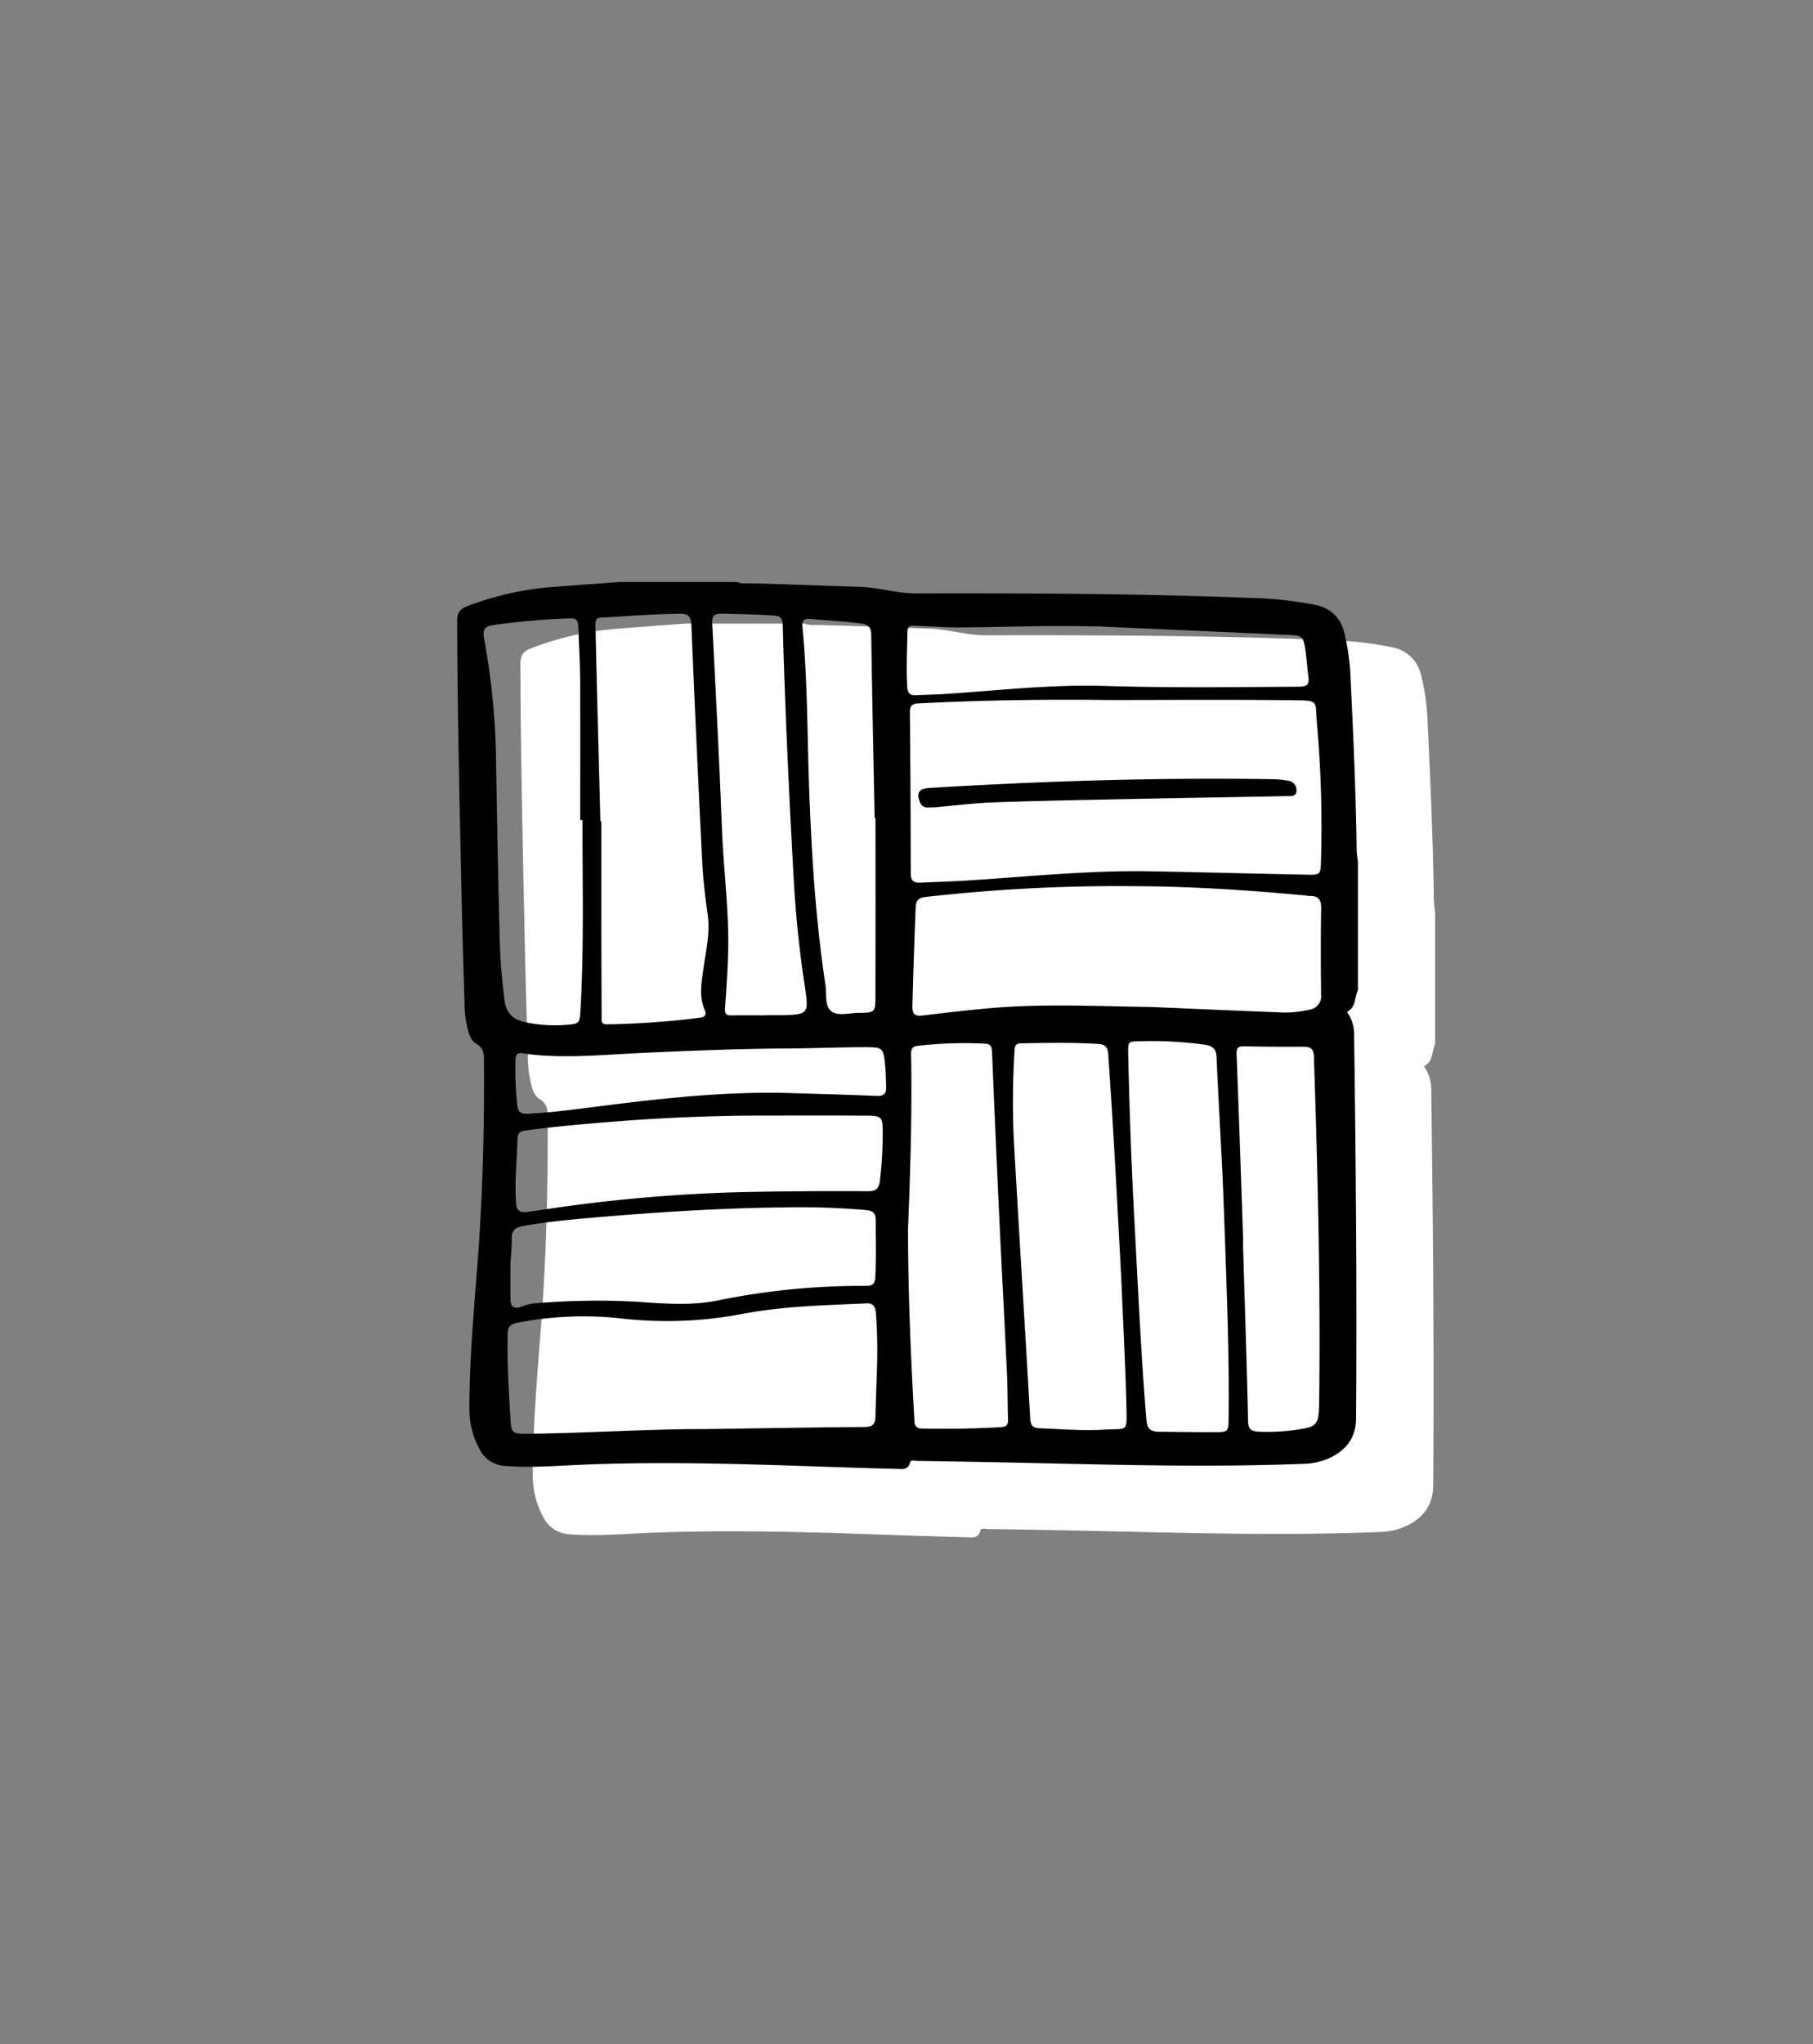 <svg xmlns="http://www.w3.org/2000/svg" viewBox="0 0 513.447 578.605">
  <rect x="0" y="0" width="513.447" height="578.605" fill="#808080" stroke="none"/>
  <path d="M403.822,302.669a11.764,11.764,0,0,1,1.513,6.4c.507,37.106.822,74.212.558,111.329-.03,5.161-2.4,8.746-6.783,11.115a18.532,18.532,0,0,1-8.246,2.112c-26.3,1.061-52.592.34-78.883-.247q-16.177-.356-32.364-.6c-.68-.01-1.8-.422-2.011.484-.518,2.195-2.163,1.9-3.605,1.865q-11.865-.309-23.752-.742c-22.574-.783-45.149-1.452-67.743-.453-7.068.309-14.136.9-21.224.33a8.719,8.719,0,0,1-7.474-4.925,24.488,24.488,0,0,1-2.925-11.537c.01-14.124,1.249-28.185,2.326-42.237,1.513-19.974,2.021-39.959,1.878-59.975-.01-1.947-.4-3.389-2.2-4.44-1.432-.845-2.011-2.483-2.437-4.08a36.316,36.316,0,0,1-.965-8.385c-.274-9.653-.6-19.315-.8-28.968-.559-27.278-1.249-54.547-1.3-81.825-.01-2.359.782-3.544,2.9-4.337a86.243,86.243,0,0,1,23.539-5.512c6.713-.525,13.425-1.019,20.137-1.524h33.9a6.254,6.254,0,0,0,2.976.371c10.693.206,21.386.731,32.079,1.019,5.575.145,10.846,1.937,16.471,1.927,32.1-.072,64.2.041,96.279,1.319a104.967,104.967,0,0,1,18.553,2.05,10.253,10.253,0,0,1,8.256,7.994,64.661,64.661,0,0,1,1.858,13.938c.8,16.554,1.513,33.119,1.747,49.705a31.979,31.979,0,0,0,.345,3.265v37.467c-.985,1.988-.487,4.666-2.813,6.047C403.08,301.927,403.618,302.349,403.822,302.669Z" fill="#fff"/>
  <g>
    <path d="M175.344,164.744H208.72a6.2,6.2,0,0,0,2.931.359c10.534.2,21.059.715,31.588.99,5.494.144,10.686,1.883,16.225,1.871,31.607-.068,63.217.04,94.808,1.284a104.574,104.574,0,0,1,18.274,1.983A10.045,10.045,0,0,1,380.672,179a62.314,62.314,0,0,1,1.833,13.525c.787,16.074,1.488,32.153,1.714,48.248.015,1.06.224,2.118.343,3.177v36.364c-.968,1.93-.478,4.532-2.768,5.871-.519.3,0,.707.208,1.019a11.284,11.284,0,0,1,1.488,6.208c.507,36.022.809,72.046.557,108.072-.034,5.013-2.36,8.49-6.683,10.792a18.493,18.493,0,0,1-8.122,2.052c-25.9,1.029-51.786.329-77.677-.243q-15.933-.351-31.867-.579c-.68-.011-1.774-.413-1.985.469-.509,2.126-2.128,1.841-3.546,1.805-7.8-.2-15.6-.448-23.394-.715-22.234-.762-44.464-1.409-66.715-.442-6.954.3-13.918.875-20.9.324a8.589,8.589,0,0,1-7.355-4.782,23.449,23.449,0,0,1-2.88-11.2c0-13.71,1.231-27.359,2.283-41,1.5-19.385,1.991-38.785,1.855-58.215-.013-1.887-.395-3.289-2.175-4.315-1.406-.811-1.971-2.408-2.393-3.955a34.407,34.407,0,0,1-.955-8.136c-.269-9.376-.585-18.75-.782-28.127-.558-26.473-1.231-52.944-1.286-79.425,0-2.295.767-3.442,2.858-4.214a85.943,85.943,0,0,1,23.183-5.35C162.122,165.709,168.734,165.235,175.344,164.744ZM314.06,198.137c-18-.221-36,.037-53.986.967-1.82.094-2.408.684-2.391,2.516q.216,22.771.24,45.547c0,2.132.837,2.781,2.755,2.685,4.721-.237,9.449-.371,14.165-.677,16.883-1.095,33.735-2.844,50.683-2.553,14.848.255,29.693.674,44.54.955,3.907.074,3.934-.036,4.04-4.01A330.373,330.373,0,0,0,373,205.274c-.646-7.209.955-6.983-7.422-7.078C348.408,198,331.233,198.137,314.06,198.137Zm11.605,86.879c12.668.536,24.858,1.073,37.05,1.549a28.759,28.759,0,0,0,8.15-.789,3.833,3.833,0,0,0,3.27-4.259c-.089-8.134-.119-16.271.02-24.4.041-2.438-.759-3.542-3.17-3.495a11.137,11.137,0,0,1-1.235-.146c-16.2-1.533-32.435-2.584-48.714-2.644a482.462,482.462,0,0,0-58.893,3.051c-1.814.216-2.715.792-2.807,2.862-.412,9.289-.674,18.58-.94,27.873-.068,2.359.579,3.1,2.9,2.822,6.506-.782,13.016-1.563,19.544-2.115C295.932,284.044,311.038,284.837,325.665,285.016ZM196.771,404.5c1.161,0,2.323.015,3.484,0,14.854-.211,29.707-.479,44.562-.586,2.279-.017,3.073-.809,3.119-2.944.1-4.895.33-9.787.456-14.681.121-4.731.041-9.461-.307-14.183-.12-1.638-.348-3.285-2.583-3.185-11.851.531-23.755.769-35.427,3.015a113.707,113.707,0,0,1-34.166,1.246,97.689,97.689,0,0,0-29.479,1.245c-1.879.366-2.619,1.176-2.657,3.109-.151,7.81.252,15.6.753,23.381.314,4.874.344,4.94,5.208,4.9C165.42,405.665,181.082,404.626,196.771,404.5ZM170.034,232.436l.27,0q0,14.435,0,28.868.018,13.191.079,26.382c0,1.041-.3,2.258,1.436,2.25a237.359,237.359,0,0,0,26.535-1.891c1.337-.156,1.765-.959,1.265-2.071-1.7-3.789-.986-7.668-.453-11.5.717-5.161,1.977-10.243,1.254-15.544-.671-4.924-1.3-9.874-1.546-14.833q-1.68-33.55-3.071-67.116c-.1-2.5-.9-3.311-3.34-3.272-6.475.1-12.927.522-19.383.953-4.868.325-4.5-.493-4.386,4.785C169.087,197.109,169.58,214.772,170.034,232.436Zm147.6,131.239c-1.13-21.714-2.258-43.427-3.768-65.119-.143-2.052-.727-2.929-2.843-3.061-7.3-.457-14.6-.3-21.9-.181-1.443.022-1.739.755-1.8,2.036a233.064,233.064,0,0,0-.227,24.892c1.485,26.43,3.161,52.85,4.661,79.28.117,2.063.851,2.7,2.74,2.768,6.138.209,12.28.739,18.415.361,6.422-.4,6.254,1.012,6.093-6.4C318.745,386.724,318.105,375.2,317.631,363.675ZM257.157,347.8c.009,18.181.769,36.335,1.827,54.483.114,1.96,1.136,2.063,2.573,2.085,7.305.112,14.6.018,21.9-.416,1.719-.1,2.067-.79,2.019-2.28-.138-4.312-.095-8.632-.3-12.941-.711-15.168-1.528-30.331-2.24-45.5s-1.361-30.341-2-45.514c-.056-1.332-.288-2.227-1.865-2.3a116.259,116.259,0,0,0-19.134.6c-1.384.168-1.944.735-1.917,2.242C258.324,314.78,257.822,331.288,257.157,347.8Zm89.789,3.791c-.248-6.468-.446-12.938-.757-19.4-.529-11.023-1.175-22.039-1.663-33.063-.1-2.316-1.214-3.1-3.3-3.418a108.624,108.624,0,0,0-18.368-.98c-3.417.056-3.428.081-3.352,3.477.358,15.929.916,31.851,1.781,47.761,1.014,18.639,1.837,37.288,3.371,55.9.206,2.509,1.22,3.362,3.451,3.384,5.227.051,10.454.138,15.68.13,4.075-.006,4.118-.06,4.163-4.261C348.128,384.593,347.521,368.09,346.946,351.586ZM164.975,232.1h-.655c0-13.188.05-26.377-.026-39.564-.028-5.058-.365-10.113-.513-15.17-.045-1.564-.46-2.408-2.3-2.344a203.9,203.9,0,0,0-21.791,1.909c-2.535.363-3.04,1.407-2.59,3.8a206.636,206.636,0,0,1,3.4,35.108q.395,25.38,1.036,50.755a162.844,162.844,0,0,0,1.366,16.6c.45,3.5,2.282,5.331,5.552,6.068a39.8,39.8,0,0,0,11.619.834c4.106-.292,4.095-.319,4.335-4.5C165.428,267.767,164.923,249.93,164.975,232.1ZM144.568,357.577c0,4.133-.049,7.2.017,10.272.045,2.121,1.183,2.8,3.134,1.985a12.59,12.59,0,0,1,4.09-.949,209.678,209.678,0,0,1,27.854-.473c7.871.529,15.777,1.266,23.574-.308a202.7,202.7,0,0,1,42.011-4.132c1.8.016,2.519-.566,2.622-2.355.309-5.393.106-10.784.132-16.176.01-2.006-.729-2.733-2.7-2.921a212.091,212.091,0,0,0-22.13-.784c-18.679.174-37.31,1.361-55.912,2.974-6.441.559-12.881,1.193-19.257,2.344-1.985.359-3.081,1.162-3.071,3.385C144.949,353.172,144.664,355.906,144.568,357.577Zm207.487-6.99c0,.56-.025,1.556,0,2.549.487,16.418,1.036,32.833,1.412,49.253.053,2.325,1.093,2.742,2.958,2.844a54.86,54.86,0,0,0,10.425-.5c6.237-.851,6.59-1.316,6.742-7.67.008-.331.007-.663.011-1,.386-32.361-.442-64.7-1.5-97.04-.069-2.118-.961-2.736-2.844-2.738-5.641,0-11.283.007-16.921-.129-1.791-.044-2.2.54-2.135,2.262C350.868,315.661,351.442,332.905,352.055,350.587ZM214.582,315.762q-19.173.076-38.288,1.523c-9.176.695-18.346,1.486-27.476,2.695-1.711.227-2.233.954-2.277,2.516-.151,5.388-.683,10.765-.5,16.164.023.662.118,1.322.14,1.984.063,1.911,1.064,2.663,2.913,2.412.657-.089,1.32-.135,1.975-.235a451.748,451.748,0,0,1,58.412-5.378c12.113-.275,24.223-.318,36.334-.261,2.376.012,3.122-.834,3.377-3.038a113,113,0,0,0,.8-13.151c-.007-4.969-.152-5.184-5.052-5.213C234.825,315.721,224.7,315.762,214.582,315.762Zm2.263-28.37v-.041c1.244,0,2.488.018,3.732,0,8.529-.147,8.567-.156,7.267-8.7-1.536-10.089-2.54-20.232-3.1-30.417-1.305-23.767-2.427-47.542-3.072-71.336-.054-2-.8-2.567-2.6-2.683-4.887-.314-9.776-.407-14.669-.514-2.22-.049-2.8.611-2.686,2.805.985,19.3,1.987,38.6,2.728,57.906.455,11.846,2.1,23.634,1.757,35.511-.146,5.137-.5,10.27-.871,15.4-.109,1.494.249,2.123,1.812,2.092C210.376,287.348,213.61,287.392,216.845,287.392Zm31.092-55.843-.237,0c-.338-17.26-.716-34.52-.963-51.781-.031-2.22-.784-3.021-2.913-3.288-4.78-.6-9.581-.876-14.372-1.3-2.077-.183-2.345.721-2.18,2.441,1.453,15.135,1.315,30.338,1.876,45.51.688,18.585,1.813,37.125,4.6,55.529.392,2.589-.256,6.014,1.62,7.531,1.852,1.5,5.109.529,7.749.5,4.718-.054,4.8-.1,4.807-4.845Q247.979,256.7,247.937,231.549Zm64.135-54.194v-.06c-1,0-1.991.025-2.986,0-12.447-.353-24.886.255-37.329.29-4.228.013-8.457-.292-12.684-.471-1.189-.051-2.052.036-2.084,1.638-.1,5.226-.351,10.444-.066,15.676.1,1.906.944,2.444,2.633,2.357,2.981-.153,5.97-.2,8.948-.407,14.724-1,29.4-2.681,44.213-2.225,18.412.567,36.837.338,55.257.215,2.06-.014,2.874-.59,2.591-2.675-.355-2.627-.5-5.283-.9-7.9-.54-3.613-.931-3.912-4.636-4.078Q338.554,178.523,312.072,177.355ZM221.89,309.337c8.793.272,17.589.481,26.378.863,2.011.087,2.755-.639,2.7-2.478-.06-1.988-.082-3.983-.277-5.959-.516-5.224-.55-5.352-5.853-5.354-6.887,0-13.774.308-20.662.344-14.53.078-29.041.646-43.552,1.339-10.849.519-21.708,1.658-32.557.052-1.662-.246-2.03.458-2.07,1.869a88.311,88.311,0,0,0,.512,12.926c.2,1.672.906,2.4,2.741,2.318,6.059-.287,12.068-1.049,18.071-1.818C185.439,311.115,203.566,309,221.89,309.337Z"/>
    <path d="M264.69,228.52c-1.653-.107-3.261.576-4.1-1.353-1.134-2.592-.405-3.949,2.415-4.121,32.473-1.989,64.971-2.991,97.507-2.489a27.642,27.642,0,0,1,4.2.408,2.685,2.685,0,0,1,2.45,2.951c-.117,1.647-1.681,1.4-2.744,1.42-12.857.269-25.716.45-38.573.713-14.681.3-29.365.555-44.041,1.04C276.005,227.28,270.23,228.04,264.69,228.52Z"/>
  </g>
</svg>
